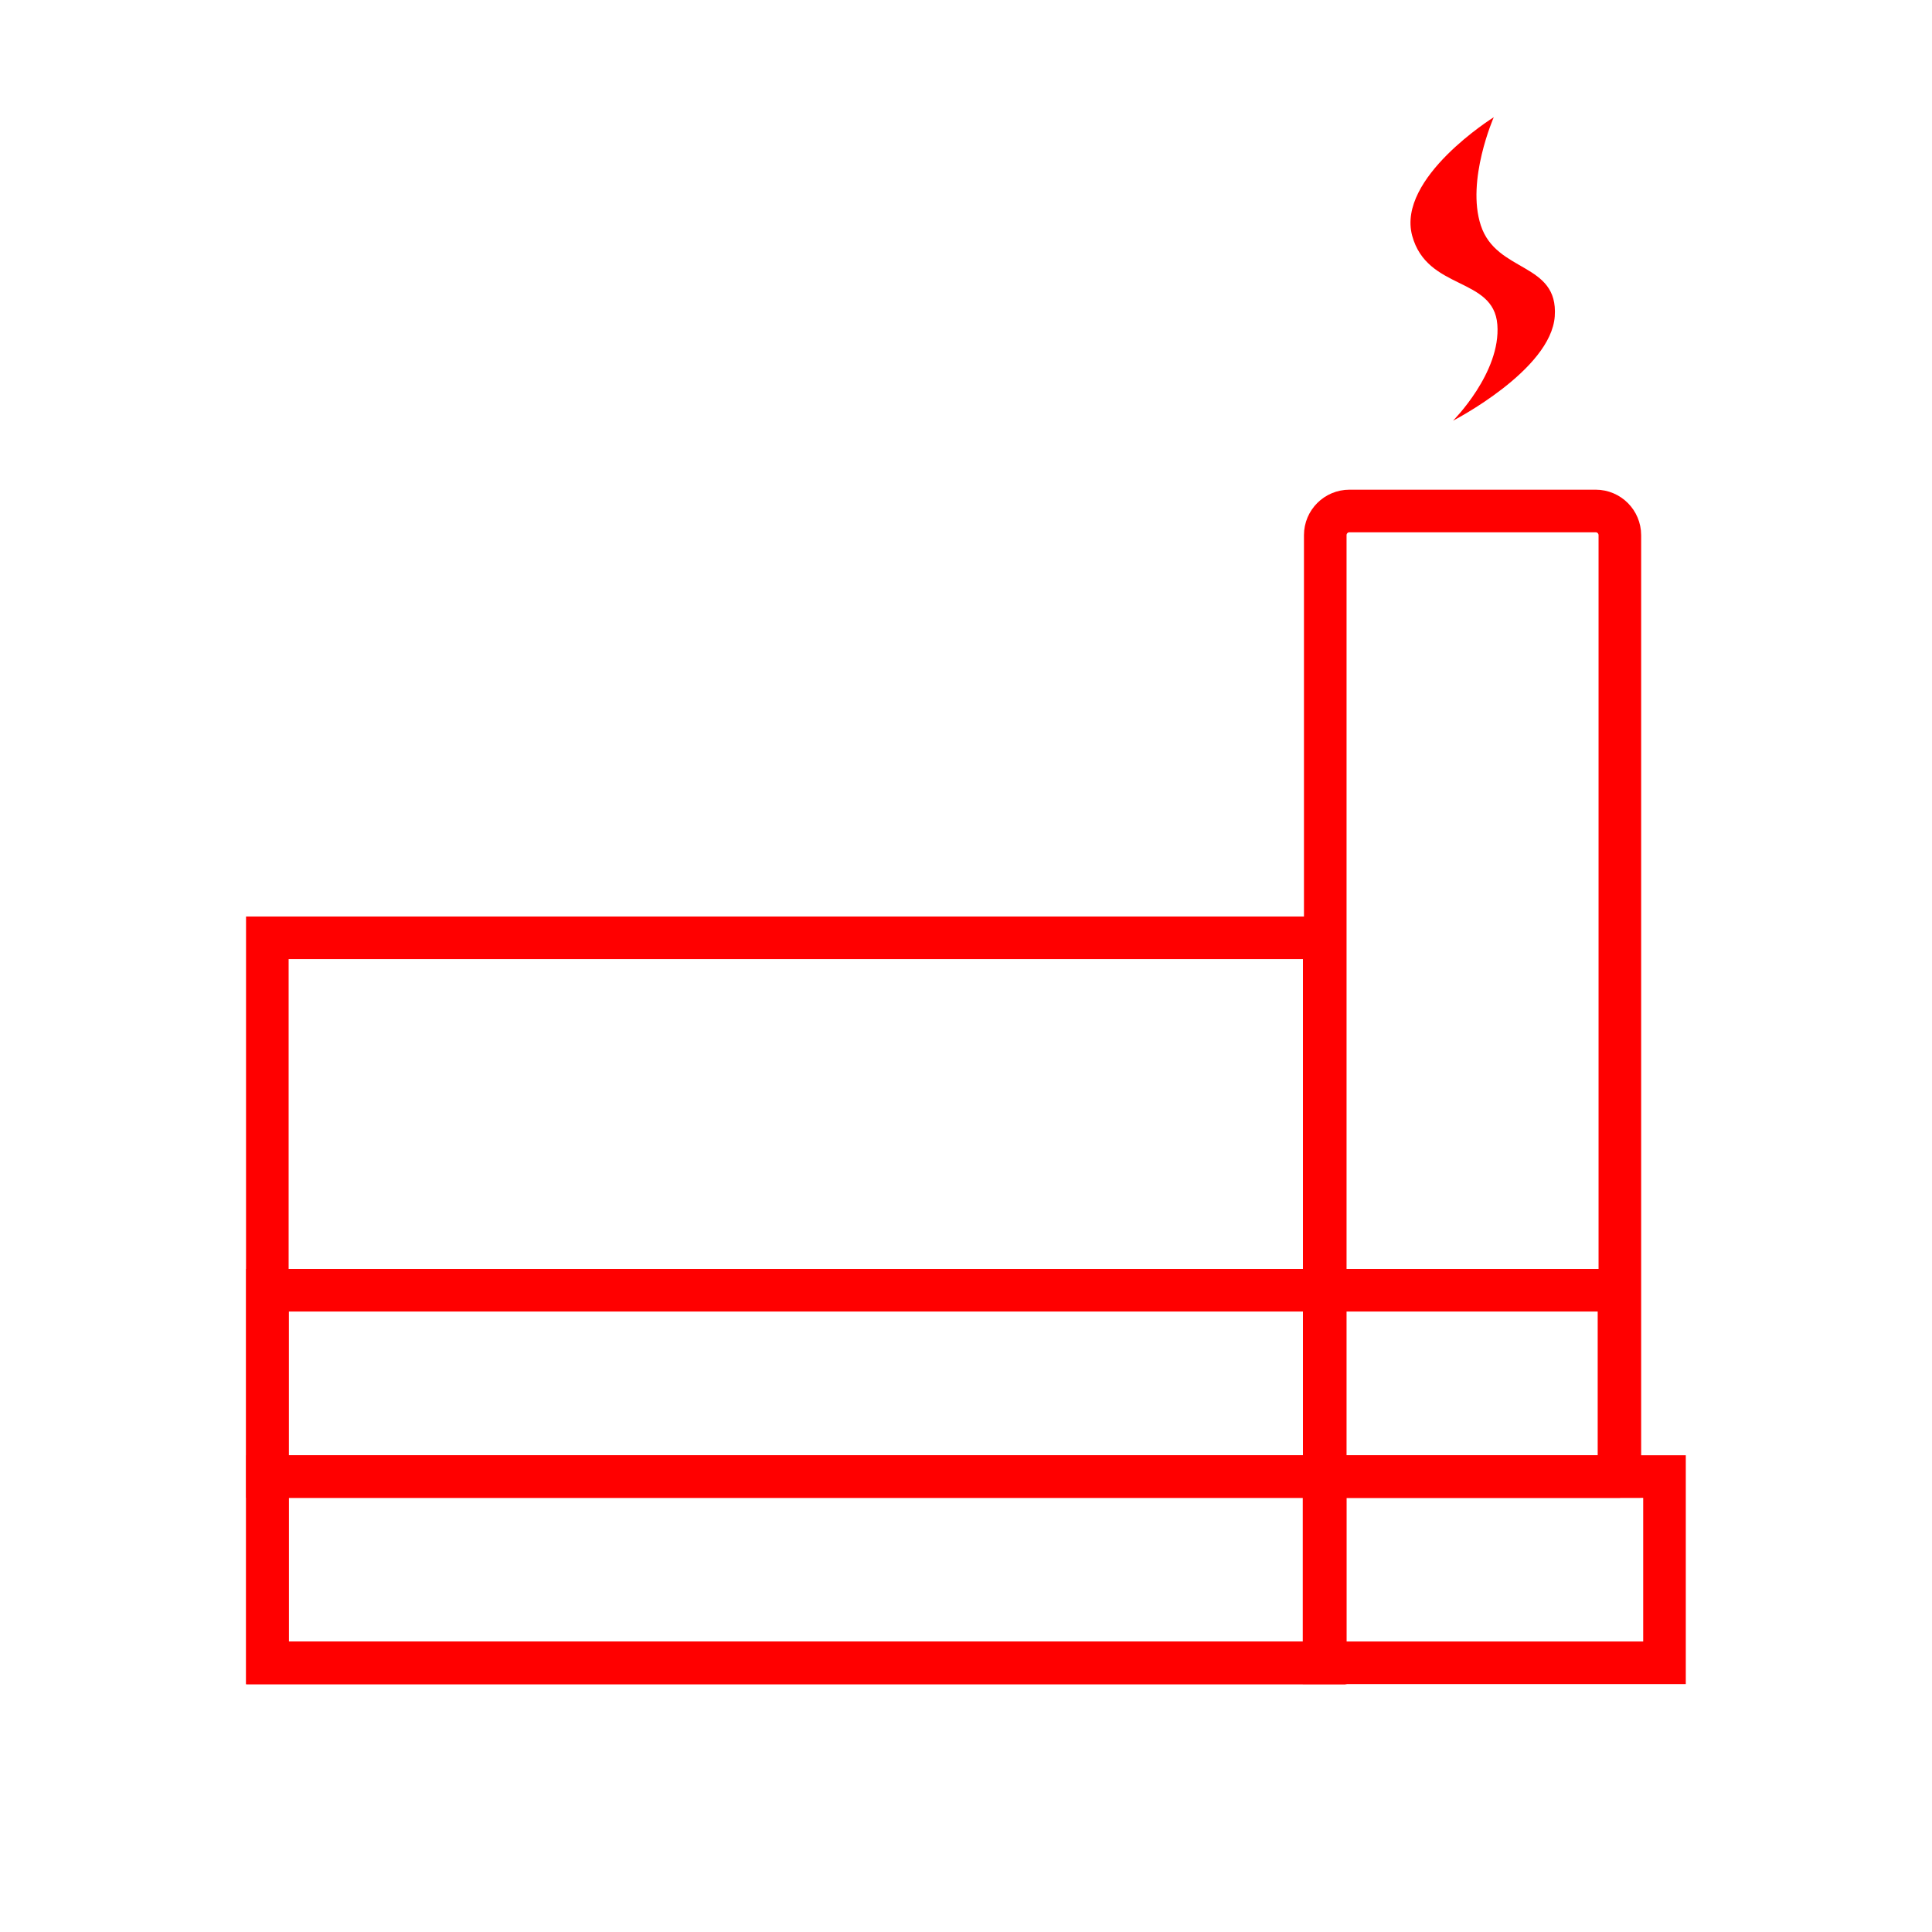 <?xml version="1.0" encoding="utf-8"?>
<!-- Generator: Adobe Illustrator 24.0.3, SVG Export Plug-In . SVG Version: 6.00 Build 0)  -->
<svg version="1.1" id="Produktion" xmlns="http://www.w3.org/2000/svg" xmlns:xlink="http://www.w3.org/1999/xlink" x="0px" y="0px"
	 viewBox="0 0 113.39 113.39" style="enable-background:new 0 0 113.39 113.39;" xml:space="preserve">
<style type="text/css">
	.st0{fill:none;stroke:#FF0000;stroke-width:2.5;stroke-miterlimit:10;}
	.st1{fill:#FF0000;}
</style>
<rect x="15.69" y="55.04" class="st0" width="62.03" height="42.56"/>
<path class="st0" d="M95.08,86.66h-17.3V31.41c0-0.79,0.64-1.42,1.42-1.42h14.45c0.79,0,1.42,0.64,1.42,1.42V86.66z"/>
<rect x="77.71" y="86.66" class="st0" width="19.98" height="10.93"/>
<rect x="15.69" y="75.73" transform="matrix(-1 -6.192058e-12 6.192058e-12 -1 110.709 162.386)" class="st0" width="79.32" height="10.93"/>
<rect x="15.69" y="86.66" transform="matrix(-1 -7.910683e-12 7.910683e-12 -1 93.474 184.253)" class="st0" width="62.08" height="10.93"/>
<path class="st1" d="M87.67,6.88c0,0-1.63,3.71-0.76,6.35c0.92,2.8,4.56,2.15,4.34,5.33c-0.22,3.17-5.97,6.13-5.97,6.13
	s2.82-2.82,2.6-5.64s-4.12-1.98-5-5.22C81.97,10.43,87.67,6.88,87.67,6.88z"/>
</svg>
